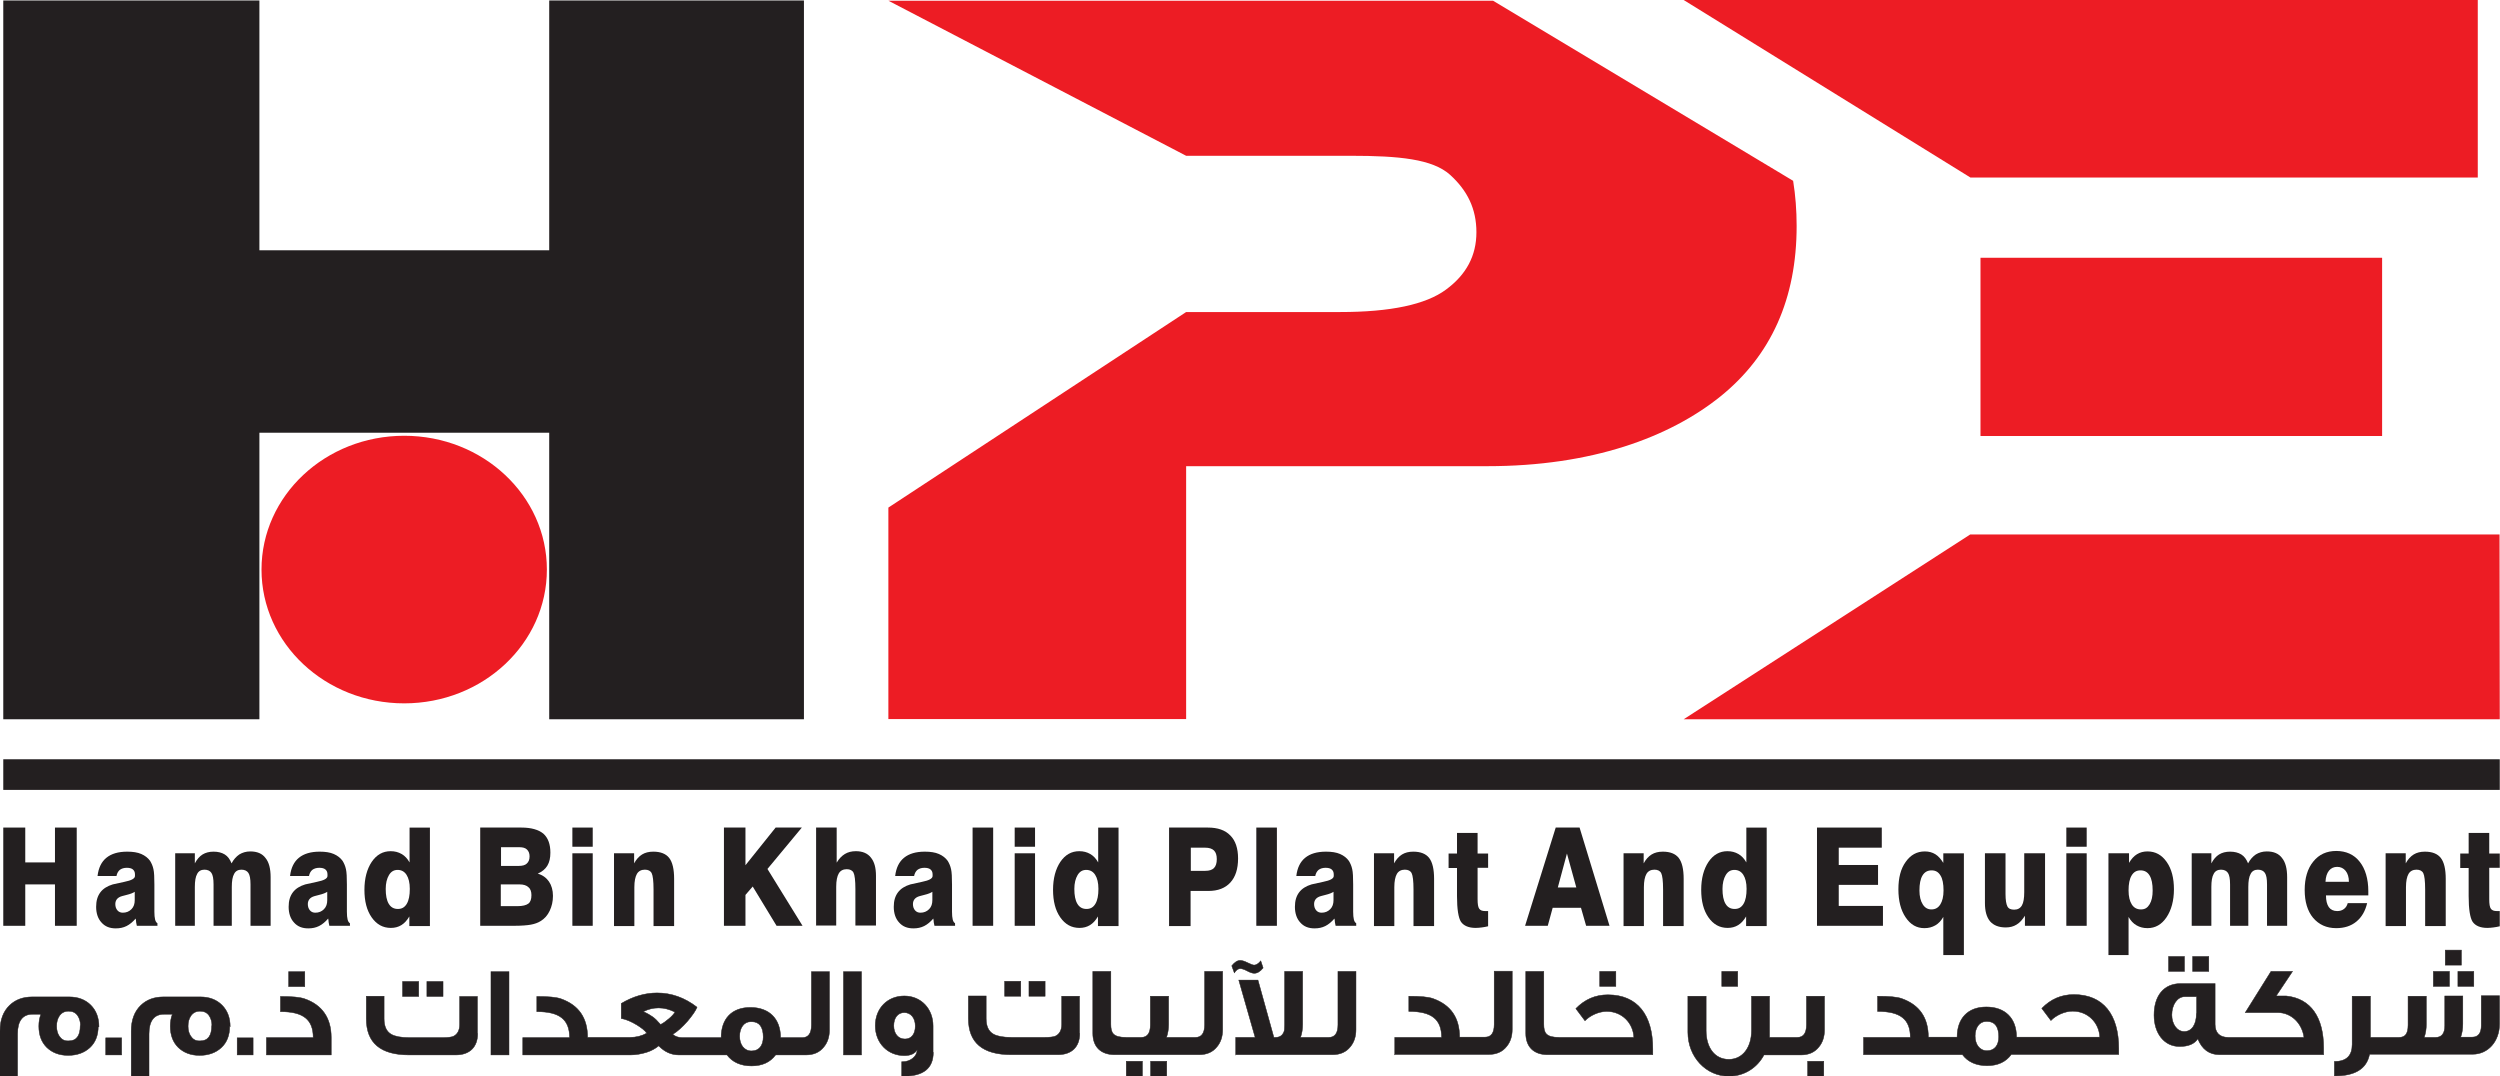<svg xmlns="http://www.w3.org/2000/svg" id="Layer_1" viewBox="0 0 106.88 46.01"><defs><style>.cls-1,.cls-2,.cls-3{stroke-width:0px;}.cls-1,.cls-3{fill:#ed1c24;}.cls-2{fill:#231f20;}.cls-3{fill-rule:evenodd;}.cls-4{fill:none;stroke:#231f20;stroke-miterlimit:10;stroke-width:.02px;}</style></defs><polygon class="cls-1" points="84.24 7.59 71.98 0 105.93 0 105.93 7.59 84.24 7.59"></polygon><polygon class="cls-1" points="84.23 22.85 106.86 22.85 106.87 30.75 71.98 30.75 84.23 22.85"></polygon><rect class="cls-1" x="84.67" y="11.02" width="17.17" height="7.62"></rect><path class="cls-1" d="m37.98.03h25.85l12.83,7.7c.1.62.15,1.26.15,1.93,0,3.11-1.09,5.54-3.26,7.29-2.18,1.75-5.5,2.98-9.96,2.98h-12.88v10.81h-12.73v-9.04l12.73-8.36h6.59c2.15,0,3.66-.32,4.52-.96.87-.64,1.3-1.45,1.3-2.45s-.38-1.78-1.13-2.46c-.75-.67-2.17-.81-4.25-.81h-7.03L37.98.03Z"></path><polygon class="cls-2" points=".14 .02 11.09 .02 11.09 10.7 23.48 10.7 23.48 .02 34.37 .02 34.37 30.75 23.48 30.75 23.48 18.5 11.09 18.5 11.09 30.75 .14 30.75 .14 .02"></polygon><path class="cls-3" d="m17.28,18.63c3.37,0,6.1,2.56,6.1,5.72s-2.73,5.72-6.1,5.72-6.1-2.56-6.1-5.72,2.73-5.72,6.1-5.72"></path><rect class="cls-2" x=".14" y="32.46" width="106.73" height="1.31"></rect><polygon class="cls-2" points=".14 39.58 .14 35.38 1.08 35.38 1.08 36.87 2.35 36.87 2.35 35.38 3.28 35.38 3.28 39.58 2.35 39.58 2.35 37.81 1.08 37.81 1.08 39.58 .14 39.58"></polygon><path class="cls-2" d="m6.74,39.58h-.89s-.02-.1-.03-.15c0-.05-.01-.11-.02-.16-.12.14-.25.25-.39.32-.14.07-.29.1-.46.1-.26,0-.46-.08-.61-.25-.15-.16-.23-.39-.23-.67,0-.26.06-.46.18-.62.12-.16.3-.27.53-.34.13-.03.3-.07.5-.11.3-.06.45-.14.45-.25v-.07c0-.09-.03-.16-.09-.21-.06-.05-.15-.07-.26-.07-.12,0-.22.03-.3.09-.07.06-.12.15-.14.26h-.81c.04-.35.17-.61.38-.78.21-.17.5-.26.89-.26.24,0,.44.03.6.1.16.07.29.17.38.3.06.1.11.21.14.35.03.13.04.35.04.65v1.17c0,.14.01.25.03.33.02.08.05.13.1.16v.12Zm-.97-1.46c-.07.05-.19.1-.36.14-.08.02-.14.04-.19.05-.11.03-.18.08-.22.13-.04.05-.07.12-.07.21,0,.11.03.2.09.27.06.07.14.1.23.1.15,0,.27-.05.37-.15.1-.1.14-.23.14-.39v-.36Z"></path><path class="cls-2" d="m7.49,39.58v-3.1h.84v.43c.09-.17.2-.3.33-.38.13-.08.29-.12.47-.12.19,0,.35.04.48.12.13.08.22.21.29.38.09-.17.2-.29.33-.38.13-.08.29-.13.47-.13.29,0,.51.09.65.28.15.18.22.46.22.82v2.08h-.86v-1.77c0-.24-.03-.4-.09-.49-.06-.09-.16-.14-.3-.14s-.25.06-.31.18c-.07.12-.1.31-.1.56v1.66h-.78v-1.77c0-.24-.03-.4-.09-.49-.06-.09-.16-.14-.3-.14s-.25.06-.31.18c-.07.12-.1.31-.1.56v1.66h-.86Z"></path><path class="cls-2" d="m14.97,39.58h-.89s-.02-.1-.03-.15c0-.05-.01-.11-.02-.16-.12.14-.25.25-.39.32-.14.07-.29.1-.46.1-.26,0-.46-.08-.61-.25-.15-.16-.23-.39-.23-.67,0-.26.06-.46.18-.62.12-.16.3-.27.53-.34.13-.03.3-.07.5-.11.3-.06.45-.14.45-.25v-.07c0-.09-.03-.16-.09-.21-.06-.05-.15-.07-.26-.07-.12,0-.22.03-.3.09-.07.06-.12.15-.14.26h-.81c.04-.35.17-.61.38-.78.21-.17.5-.26.89-.26.24,0,.44.03.6.1.16.07.29.17.38.3.06.1.11.21.14.35.03.13.04.35.04.65v1.17c0,.14.01.25.03.33.02.08.05.13.1.16v.12Zm-.97-1.46c-.07.05-.19.1-.36.14-.08.02-.14.04-.19.05-.11.03-.18.08-.22.13-.04.05-.07.12-.07.21,0,.11.03.2.09.27.06.07.14.1.23.1.15,0,.27-.05.37-.15.1-.1.14-.23.14-.39v-.36Z"></path><path class="cls-2" d="m16.49,38c0,.28.04.49.13.64.09.15.22.22.39.22s.29-.07.38-.22.13-.36.13-.64c0-.26-.05-.46-.14-.6-.09-.14-.22-.21-.38-.21-.16,0-.28.07-.37.22-.09.15-.14.35-.14.6m1.89-2.62v4.2h-.88v-.41c-.1.17-.21.29-.34.37-.13.08-.28.12-.45.12-.34,0-.61-.15-.82-.45-.21-.3-.31-.69-.31-1.18s.11-.89.31-1.19c.21-.31.48-.46.81-.46.18,0,.33.04.47.12.14.08.25.2.34.36v-1.49h.87Z"></path><path class="cls-2" d="m20.53,39.58v-4.2h1.76c.42,0,.73.09.94.26.2.18.3.45.3.81,0,.23-.04.41-.13.56-.09.15-.23.26-.41.34.21.06.37.18.48.34.11.16.17.37.17.61s-.05.45-.14.64c-.09.19-.22.34-.39.44-.11.07-.25.12-.41.15-.16.03-.41.05-.74.05h-1.42Zm.89-.84h.7c.22,0,.38-.04.47-.11.09-.07.13-.19.13-.36,0-.15-.04-.27-.13-.34-.08-.08-.21-.12-.38-.12h-.8v.93Zm0-1.72h.75c.16,0,.28-.03.35-.1.08-.07.12-.17.12-.31,0-.13-.04-.22-.11-.29-.07-.07-.18-.1-.32-.1h-.79v.79Z"></path><path class="cls-2" d="m24.47,39.58v-3.1h.87v3.1h-.87Zm0-3.38v-.82h.87v.82h-.87Z"></path><path class="cls-2" d="m26.25,39.58v-3.1h.86v.43c.09-.17.21-.3.34-.38.13-.08.29-.12.48-.12.31,0,.54.09.68.27.14.18.21.48.21.89v2.02h-.88v-1.56c0-.37-.03-.6-.08-.7-.05-.1-.15-.15-.29-.15-.15,0-.27.06-.34.18-.07.12-.11.31-.11.57v1.66h-.87Z"></path><polygon class="cls-2" points="30.95 39.58 30.95 35.38 31.87 35.38 31.87 36.99 33.16 35.38 34.28 35.38 32.81 37.15 34.31 39.58 33.2 39.58 32.18 37.9 31.87 38.26 31.87 39.58 30.95 39.58"></polygon><path class="cls-2" d="m34.89,39.58v-4.2h.88v1.5c.1-.17.22-.29.35-.37.13-.08.29-.12.47-.12.28,0,.5.09.64.27.15.18.22.44.22.78v2.13h-.88v-1.56c0-.37-.03-.6-.08-.7-.05-.1-.15-.15-.29-.15-.15,0-.27.06-.34.18s-.11.31-.11.57v1.66h-.87Z"></path><path class="cls-2" d="m40.84,39.58h-.89s-.02-.1-.03-.15c0-.05-.01-.11-.02-.16-.12.14-.25.25-.39.32-.14.07-.29.1-.46.1-.26,0-.46-.08-.61-.25-.15-.16-.23-.39-.23-.67,0-.26.06-.46.18-.62.12-.16.3-.27.53-.34.13-.03.3-.07.5-.11.3-.06.45-.14.45-.25v-.07c0-.09-.03-.16-.09-.21-.06-.05-.15-.07-.26-.07-.12,0-.22.03-.3.09-.07.06-.12.15-.14.26h-.81c.04-.35.17-.61.38-.78.21-.17.5-.26.89-.26.24,0,.44.03.6.1.16.07.29.17.38.3.06.1.11.21.14.35.03.13.04.35.04.65v1.17c0,.14.01.25.03.33.02.08.05.13.1.16v.12Zm-.97-1.46c-.07.05-.19.1-.36.14-.08.02-.14.04-.19.05-.11.03-.18.08-.22.13-.04.05-.07.12-.07.21,0,.11.03.2.09.27.06.07.14.1.23.1.15,0,.27-.05.37-.15.1-.1.14-.23.14-.39v-.36Z"></path><rect class="cls-2" x="41.58" y="35.38" width=".88" height="4.2"></rect><path class="cls-2" d="m43.38,39.58v-3.1h.87v3.1h-.87Zm0-3.38v-.82h.87v.82h-.87Z"></path><path class="cls-2" d="m45.93,38c0,.28.04.49.13.64.09.15.22.22.39.22s.29-.07.38-.22c.09-.15.13-.36.13-.64,0-.26-.05-.46-.14-.6-.09-.14-.22-.21-.38-.21-.16,0-.28.07-.37.22-.09.15-.14.35-.14.6m1.89-2.62v4.2h-.88v-.41c-.1.17-.21.29-.34.37-.13.08-.28.12-.45.12-.34,0-.61-.15-.82-.45-.21-.3-.31-.69-.31-1.18s.11-.89.31-1.19c.21-.31.48-.46.81-.46.18,0,.33.04.47.12.14.08.25.2.34.36v-1.49h.87Z"></path><path class="cls-2" d="m49.98,39.58v-4.2h1.66c.42,0,.74.11.96.34.22.22.33.55.33.98,0,.45-.11.79-.33,1.03-.22.24-.53.36-.94.36h-.76v1.5h-.93Zm.93-2.35h.62c.17,0,.29-.04.37-.12.08-.08.12-.21.12-.38s-.04-.29-.12-.37c-.08-.08-.21-.12-.38-.12h-.61v1Z"></path><rect class="cls-2" x="53.71" y="35.38" width=".88" height="4.2"></rect><path class="cls-2" d="m57.99,39.58h-.89s-.02-.1-.03-.15c0-.05-.01-.11-.02-.16-.12.14-.25.25-.39.32-.14.07-.29.1-.46.1-.26,0-.46-.08-.61-.25-.15-.16-.23-.39-.23-.67,0-.26.06-.46.18-.62.12-.16.3-.27.53-.34.13-.03.3-.07.5-.11.3-.06.45-.14.45-.25v-.07c0-.09-.03-.16-.09-.21-.06-.05-.15-.07-.26-.07-.12,0-.22.03-.3.09-.07.06-.12.15-.14.26h-.81c.04-.35.17-.61.38-.78.21-.17.5-.26.89-.26.24,0,.44.03.6.1.16.07.29.17.38.3.06.1.11.21.14.35.03.13.04.35.04.65v1.17c0,.14.01.25.03.33.02.08.05.13.1.16v.12Zm-.97-1.46c-.07.05-.19.1-.36.14-.08.02-.14.04-.19.05-.11.03-.18.08-.22.13-.04.05-.07.12-.07.21,0,.11.03.2.09.27.06.07.14.1.23.1.15,0,.27-.05.37-.15.1-.1.14-.23.14-.39v-.36Z"></path><path class="cls-2" d="m58.74,39.58v-3.1h.86v.43c.09-.17.21-.3.34-.38s.29-.12.48-.12c.31,0,.54.09.68.27.14.18.21.48.21.89v2.02h-.88v-1.56c0-.37-.03-.6-.08-.7-.05-.1-.15-.15-.29-.15-.15,0-.27.06-.34.18-.07.12-.11.31-.11.57v1.66h-.87Z"></path><path class="cls-2" d="m61.93,37.1v-.61h.36v-.88h.88v.88h.45v.61h-.45v1.34c0,.21.02.34.07.41.05.07.13.1.26.1.03,0,.05,0,.07,0,.02,0,.03,0,.05,0v.65c-.09.02-.18.04-.27.05-.09.01-.17.02-.26.02-.3,0-.51-.09-.63-.26-.11-.17-.17-.54-.17-1.1v-1.2h-.36Z"></path><path class="cls-2" d="m66.51,35.38h1.02l1.28,4.2h-1l-.22-.77h-1.21l-.21.77h-.97l1.31-4.2Zm.09,2.56h.79l-.4-1.45-.39,1.45Z"></path><path class="cls-2" d="m69.41,39.58v-3.1h.86v.43c.09-.17.21-.3.34-.38.13-.08.29-.12.48-.12.31,0,.54.09.68.27.14.18.21.48.21.89v2.02h-.88v-1.56c0-.37-.03-.6-.08-.7-.05-.1-.15-.15-.29-.15-.15,0-.27.06-.34.18s-.11.31-.11.57v1.66h-.87Z"></path><path class="cls-2" d="m73.64,38c0,.28.04.49.13.64.09.15.22.22.39.22s.29-.07.38-.22.13-.36.13-.64c0-.26-.05-.46-.14-.6-.09-.14-.22-.21-.38-.21-.16,0-.28.07-.37.22-.09.15-.14.35-.14.6m1.89-2.62v4.2h-.88v-.41c-.1.17-.21.29-.34.37-.13.08-.28.12-.45.12-.34,0-.61-.15-.82-.45-.21-.3-.31-.69-.31-1.18s.11-.89.31-1.19c.21-.31.48-.46.81-.46.18,0,.33.04.47.12.14.08.25.2.34.36v-1.49h.87Z"></path><polygon class="cls-2" points="77.68 39.58 77.68 35.38 80.45 35.38 80.45 36.24 78.61 36.24 78.61 36.98 80.29 36.98 80.29 37.83 78.61 37.83 78.61 38.73 80.5 38.73 80.5 39.58 77.68 39.58"></polygon><path class="cls-2" d="m82.06,38.07c0,.25.05.45.14.59.09.15.22.22.37.22.17,0,.29-.07.38-.21.09-.14.14-.34.14-.6,0-.28-.04-.5-.13-.64-.09-.15-.21-.22-.38-.22s-.3.07-.39.22c-.09.15-.13.36-.13.64m1.9,2.76h-.88v-1.63c-.09.16-.2.28-.34.36-.14.08-.29.12-.47.12-.33,0-.59-.15-.8-.46-.21-.31-.31-.71-.31-1.2s.1-.88.31-1.17c.21-.3.48-.45.82-.45.17,0,.32.04.45.12.13.08.24.21.34.37v-.41h.88v4.35Z"></path><path class="cls-2" d="m87.43,36.48v3.1h-.86v-.43c-.11.17-.22.3-.36.38-.13.08-.28.12-.46.12-.3,0-.52-.09-.67-.26-.15-.18-.22-.44-.22-.78v-2.13h.88v1.74c0,.26.03.43.08.53.05.1.15.14.29.14.15,0,.26-.06.33-.18.07-.12.1-.31.1-.57v-1.66h.88Z"></path><path class="cls-2" d="m88.34,39.58v-3.1h.87v3.1h-.87Zm0-3.38v-.82h.87v.82h-.87Z"></path><path class="cls-2" d="m92.03,38.07c0-.28-.04-.49-.13-.64-.09-.15-.22-.22-.39-.22s-.29.07-.38.22c-.09.15-.13.36-.13.64,0,.26.05.46.14.6.09.14.22.21.39.21s.28-.07.37-.22c.09-.15.13-.34.13-.59m-1.89,2.76v-4.35h.88v.41c.1-.17.21-.29.34-.37.13-.08.28-.12.45-.12.34,0,.61.15.82.45.21.3.31.69.31,1.17s-.11.89-.32,1.2c-.21.31-.48.46-.81.46-.18,0-.33-.04-.47-.12-.14-.08-.25-.2-.34-.36v1.63h-.87Z"></path><path class="cls-2" d="m93.7,39.58v-3.1h.84v.43c.09-.17.2-.3.33-.38.13-.08.29-.12.47-.12.19,0,.35.04.48.12.13.08.22.21.29.38.09-.17.2-.29.33-.38.13-.08.29-.13.47-.13.29,0,.51.09.65.28.15.18.22.46.22.82v2.08h-.86v-1.77c0-.24-.03-.4-.09-.49-.06-.09-.16-.14-.3-.14s-.25.06-.31.18c-.07.12-.1.31-.1.56v1.66h-.78v-1.77c0-.24-.03-.4-.09-.49-.06-.09-.16-.14-.3-.14s-.25.06-.31.18c-.07.12-.1.31-.1.56v1.66h-.86Z"></path><path class="cls-2" d="m100.36,38.61h.84c-.08.34-.23.6-.46.79-.23.19-.52.28-.86.28-.42,0-.74-.15-.99-.44-.24-.29-.36-.69-.36-1.19s.12-.92.37-1.22c.24-.3.57-.45.98-.45s.76.15,1,.46c.24.3.37.73.37,1.26,0,.05,0,.09,0,.11,0,.03,0,.05,0,.07h-1.81c0,.22.04.38.12.5.08.11.2.17.36.17.12,0,.21-.03.29-.09.08-.06.13-.14.16-.25m-.95-.91h1c0-.2-.05-.36-.14-.47-.09-.11-.21-.17-.36-.17-.14,0-.26.05-.35.16-.09.11-.14.27-.15.47Z"></path><path class="cls-2" d="m101.99,39.58v-3.1h.86v.43c.09-.17.21-.3.34-.38.13-.08.29-.12.48-.12.31,0,.54.09.68.27.14.18.21.48.21.89v2.02h-.88v-1.56c0-.37-.03-.6-.08-.7-.05-.1-.15-.15-.29-.15-.15,0-.27.06-.34.18s-.11.31-.11.57v1.66h-.87Z"></path><path class="cls-2" d="m105.18,37.1v-.61h.36v-.88h.88v.88h.45v.61h-.45v1.34c0,.21.02.34.07.41.05.07.13.1.26.1.03,0,.05,0,.07,0,.02,0,.03,0,.05,0v.65c-.09.02-.18.04-.27.05-.09.01-.17.02-.26.02-.3,0-.51-.09-.63-.26-.11-.17-.17-.54-.17-1.1v-1.2h-.36Z"></path><path class="cls-2" d="m105.76,42.17h-.68v-.64h.68v.64Zm-.53-.91h-.69v-.64h.69v.64Zm-.51.91h-.69v-.64h.69v.64Zm-3.42,2.92c-.13.61-.62.91-1.5.91v-.62c.51,0,.76-.24.76-.73v-2.06h.78v1.76h1.22c.25,0,.39-.13.39-.53v-1.23h.78v1.2c0,.2-.03.39-.09.56h.49c.26,0,.39-.17.39-.5v-1.27h.77v1.2c0,.2-.03.39-.09.56h.49c.26,0,.39-.17.39-.5v-1.27h.78v1.2c0,.76-.5,1.3-1.14,1.3h-4.42Zm-7.39-1.75v-.73h-.51c-.32,0-.55.35-.55.78,0,.39.22.71.53.71.33,0,.52-.31.52-.76Zm.98,1.75c-.44,0-.75-.23-.93-.68-.14.22-.4.33-.78.33-.66,0-1.09-.57-1.09-1.34,0-.82.41-1.35,1.14-1.35,0,0,.49,0,1.47,0v1.74c0,.36.19.56.56.56h3.24c-.08-.6-.54-1.06-1.12-1.06h-1.39l1.1-1.76h.92l-.7,1.05h.43c1.06.11,1.6.92,1.6,2.22v.29h-4.46Zm-1.5-3.56h-.68v-.64h.68v.64Zm1.04,0h-.69v-.64h.69v.64Zm-8.98,2.8c0-.44-.17-.66-.49-.66h-.05c-.28,0-.47.26-.47.62s.19.63.51.63.5-.23.5-.6Zm.53.76c-.23.31-.57.47-1.03.47s-.82-.16-1.05-.47h-4.23v-.74h2c0-.77-.42-1.11-1.4-1.11v-.65c.49,0,.83.03,1.03.1.76.27,1.14.82,1.14,1.65h1.23c0-.79.45-1.29,1.25-1.29s1.29.48,1.29,1.29h3.56c-.03-.62-.51-1.11-1.16-1.11-.33,0-.71.17-.93.4-.08-.1-.21-.28-.39-.52.38-.39.83-.59,1.37-.59,1.27,0,1.92.87,1.92,2.31v.25h-4.62Zm-8.01.92h-.69v-.64h.69v.64Zm-2.55-.92c-.3.57-.86.92-1.51.92-.97,0-1.75-.82-1.75-1.88v-1.54h.78v1.47c0,.73.37,1.23.97,1.23s.97-.52.97-1.23v-1.47h.77v1.76h1.19c.26,0,.39-.18.39-.54v-1.22h.77v1.44c0,.29-.08.54-.24.73-.18.23-.44.34-.76.34h-1.59Zm-1.13-2.92h-.68v-.64h.68v.64Zm-5.21,0h-.69v-.64h.69v.64Zm-2.92,2.92c-.59,0-.93-.34-.93-.91v-2.65h.77v2.25c0,.38.09.57.66.57h3.19c-.03-.62-.51-1.11-1.16-1.11-.33,0-.71.17-.93.4-.08-.1-.21-.28-.39-.52.38-.39.83-.59,1.37-.59,1.27,0,1.92.87,1.92,2.31v.25h-4.51Zm-6.53,0v-.74h2c0-.77-.42-1.11-1.4-1.11v-.65c.49,0,.83.03,1.03.1.76.27,1.14.82,1.14,1.65h1.09c.26,0,.39-.18.39-.54v-2.28h.77v2.49c0,.29-.08.54-.24.73-.18.23-.44.34-.76.34h-4.03Zm-5.63-3.71c-.13.16-.25.23-.38.23-.07,0-.17-.03-.3-.1-.13-.07-.23-.1-.3-.1-.08,0-.17.06-.25.18l-.11-.3c.12-.15.24-.23.36-.23.08,0,.18.03.32.1.14.07.23.1.28.1.08,0,.18-.06.28-.18l.1.3Zm-1.17,3.71v-.74h.83l-.7-2.45h.82l.68,2.45h.07c.18,0,.3-.08.36-.24.02-.04.03-.14.03-.29v-2.29h.77v2.26c0,.2-.03.39-.09.56h1.21c.26,0,.39-.18.39-.54v-2.28h.77v2.49c0,.29-.08.54-.24.73-.18.23-.44.34-.76.34h-4.14Zm-3.99.92h-.69v-.64h.69v.64Zm1.04,0h-.69v-.64h.69v.64Zm.89-.92h-3.12c-.59,0-.93-.34-.93-.91v-2.65h.77v2.25c0,.38.09.57.66.57h.64c.26,0,.39-.18.39-.53v-1.23h.78v1.2c0,.2-.03.39-.09.56h1.24c.26,0,.39-.18.39-.54v-2.28h.77v2.49c0,.29-.08.54-.24.73-.18.23-.44.34-.76.34h-.5Zm-4.61-.91c0,.57-.34.91-.93.91h-2c-1.22,0-1.83-.51-1.83-1.55v-.96h.76v.96c0,.33.1.55.31.67.16.09.41.14.77.14h1.42c.22,0,.37-.02.45-.05.18-.08.28-.25.28-.51v-1.2h.76v1.59Zm-2.52-1.59h-.69v-.64h.69v.64Zm1.04,0h-.69v-.64h.69v.64Zm-5.55,1.27c0-.34-.19-.57-.47-.57s-.45.23-.45.56.18.57.48.57c.28,0,.44-.22.44-.55Zm.77,1.13c0,.68-.42,1.02-1.27,1.02h-.08v-.62h.05c.31,0,.61-.22.61-.51-.1.17-.29.25-.55.25-.71,0-1.24-.54-1.24-1.28s.52-1.27,1.24-1.27,1.23.55,1.23,1.28v1.13Zm-3.07.11h-.77v-3.56h.77v3.56Zm-4.2-.76c0-.44-.17-.66-.49-.66h-.05c-.28,0-.47.26-.47.62s.19.63.51.63.5-.23.5-.6Zm-3.77-1.07c-.24-.12-.47-.18-.7-.18s-.44.05-.66.16c.17.07.3.15.4.22.1.07.21.18.34.33.11-.05.23-.14.36-.25.12-.1.2-.19.25-.27Zm4.3,1.83c-.23.31-.57.47-1.03.47s-.82-.16-1.05-.47h-2.06c-.32,0-.61-.13-.86-.39-.13.11-.3.21-.52.28-.23.07-.46.11-.69.11h-4.6v-.74h2c0-.77-.42-1.11-1.4-1.11v-.65c.49,0,.83.03,1.03.1.76.27,1.14.82,1.14,1.65h1.81c.27,0,.51-.06.72-.18-.08-.12-.23-.23-.42-.35-.23-.14-.46-.24-.67-.28v-.64c.5-.3,1.02-.45,1.53-.45.61,0,1.18.2,1.71.61-.06.15-.2.35-.4.59-.23.26-.44.45-.64.57.1.09.24.14.41.14h1.66c0-.8.45-1.29,1.25-1.29s1.29.48,1.29,1.29h.93c.26,0,.39-.18.39-.54v-2.28h.77v2.49c0,.29-.08.54-.24.73-.18.23-.44.34-.76.34h-1.33Zm-11.4,0h-.77v-3.56h.77v3.56Zm-1.34-.91c0,.57-.34.91-.93.91h-2c-1.22,0-1.83-.51-1.83-1.55v-.96h.76v.96c0,.33.1.55.31.67.16.09.41.14.77.14h1.42c.22,0,.37-.02.45-.05.18-.08.28-.25.28-.51v-1.2h.76v1.59Zm-2.52-1.59h-.69v-.64h.69v.64Zm1.04,0h-.69v-.64h.69v.64Zm-4.77,2.5h-2.78v-.74h2c0-.77-.42-1.11-1.4-1.11v-.65c.49,0,.83.03,1.03.1.75.26,1.14.82,1.14,1.65v.75Zm-1.14-2.92h-.69v-.64h.69v.64Zm-2.21,2.92h-.68v-.73h.68v.73Zm-1.76-1.25c0-.17-.04-.31-.12-.43-.09-.13-.22-.19-.39-.19s-.3.07-.39.2c-.08.12-.12.26-.12.44s.04.31.11.42c.09.14.21.21.36.21h.05c.33,0,.49-.22.49-.65Zm.76.02c0,.39-.12.7-.36.92-.24.22-.55.33-.93.33s-.68-.12-.91-.34c-.23-.23-.34-.53-.34-.91,0-.19.03-.36.09-.51h-.35c-.43,0-.65.28-.65.84v1.83h-.76v-1.95c0-.47.14-.84.41-1.1.25-.24.57-.36.97-.36h1.58c.38,0,.69.12.92.35.23.23.35.54.35.92Zm-4.62,1.23h-.68v-.73h.68v.73Zm-1.76-1.25c0-.17-.04-.31-.12-.43-.09-.13-.22-.19-.39-.19s-.3.07-.39.2c-.08.12-.12.26-.12.44s.04.31.11.42c.09.14.21.21.36.21h.05c.33,0,.49-.22.49-.65Zm.76.02c0,.39-.12.7-.36.92-.24.22-.55.33-.93.33s-.68-.12-.91-.34c-.23-.23-.34-.53-.34-.91,0-.19.03-.36.09-.51h-.35c-.43,0-.65.28-.65.84v1.83H0v-1.95c0-.47.14-.84.41-1.1.25-.24.57-.36.97-.36h1.58c.38,0,.69.12.92.35.23.23.35.54.35.92Z"></path><path class="cls-4" d="m105.76,42.17h-.68v-.64h.68v.64Zm-.53-.91h-.69v-.64h.69v.64Zm-.51.91h-.69v-.64h.69v.64Zm-3.42,2.92c-.13.61-.62.91-1.5.91v-.62c.51,0,.76-.24.76-.73v-2.06h.78v1.76h1.22c.25,0,.39-.13.39-.53v-1.23h.78v1.2c0,.2-.03.39-.09.56h.49c.26,0,.39-.17.39-.5v-1.27h.77v1.2c0,.2-.03.39-.09.56h.49c.26,0,.39-.17.39-.5v-1.27h.78v1.2c0,.76-.5,1.3-1.14,1.3h-4.42Zm-7.39-1.75v-.73h-.51c-.32,0-.55.35-.55.78,0,.39.22.71.53.71.33,0,.52-.31.52-.76Zm.98,1.75c-.44,0-.75-.23-.93-.68-.14.22-.4.33-.78.33-.66,0-1.09-.57-1.09-1.34,0-.82.41-1.35,1.14-1.35,0,0,.49,0,1.47,0v1.74c0,.36.19.56.56.56h3.24c-.08-.6-.54-1.06-1.12-1.06h-1.39l1.1-1.76h.92l-.7,1.05h.43c1.06.11,1.6.92,1.6,2.22v.29h-4.46Zm-1.5-3.56h-.68v-.64h.68v.64Zm1.04,0h-.69v-.64h.69v.64Zm-8.98,2.8c0-.44-.17-.66-.49-.66h-.05c-.28,0-.47.26-.47.62s.19.63.51.63.5-.23.5-.6Zm.53.76c-.23.31-.57.47-1.03.47s-.82-.16-1.05-.47h-4.23v-.74h2c0-.77-.42-1.11-1.4-1.11v-.65c.49,0,.83.03,1.03.1.76.27,1.14.82,1.14,1.65h1.23c0-.79.45-1.29,1.25-1.29s1.29.48,1.29,1.29h3.56c-.03-.62-.51-1.11-1.16-1.11-.33,0-.71.17-.93.4-.08-.1-.21-.28-.39-.52.38-.39.83-.59,1.37-.59,1.27,0,1.92.87,1.92,2.31v.25h-4.62Zm-8.01.92h-.69v-.64h.69v.64Zm-2.55-.92c-.3.57-.86.92-1.51.92-.97,0-1.75-.82-1.75-1.88v-1.54h.78v1.47c0,.73.37,1.23.97,1.23s.97-.52.97-1.23v-1.47h.77v1.76h1.19c.26,0,.39-.18.39-.54v-1.22h.77v1.44c0,.29-.08.54-.24.73-.18.23-.44.34-.76.34h-1.59Zm-1.13-2.92h-.68v-.64h.68v.64Zm-5.21,0h-.69v-.64h.69v.64Zm-2.92,2.92c-.59,0-.93-.34-.93-.91v-2.65h.77v2.25c0,.38.09.57.66.57h3.19c-.03-.62-.51-1.11-1.16-1.11-.33,0-.71.17-.93.4-.08-.1-.21-.28-.39-.52.38-.39.83-.59,1.37-.59,1.27,0,1.92.87,1.92,2.31v.25h-4.51Zm-6.53,0v-.74h2c0-.77-.42-1.11-1.4-1.11v-.65c.49,0,.83.03,1.03.1.76.27,1.14.82,1.14,1.65h1.09c.26,0,.39-.18.39-.54v-2.28h.77v2.49c0,.29-.08.54-.24.73-.18.23-.44.34-.76.34h-4.03Zm-5.63-3.71c-.13.16-.25.23-.38.23-.07,0-.17-.03-.3-.1-.13-.07-.23-.1-.3-.1-.08,0-.17.06-.25.18l-.11-.3c.12-.15.24-.23.36-.23.08,0,.18.03.32.1.14.07.23.1.28.1.08,0,.18-.06.28-.18l.1.3Zm-1.17,3.71v-.74h.83l-.7-2.45h.82l.68,2.45h.07c.18,0,.3-.08.36-.24.02-.04.03-.14.03-.29v-2.29h.77v2.26c0,.2-.03.39-.09.56h1.21c.26,0,.39-.18.39-.54v-2.28h.77v2.49c0,.29-.08.54-.24.73-.18.23-.44.34-.76.34h-4.14Zm-3.99.92h-.69v-.64h.69v.64Zm1.04,0h-.69v-.64h.69v.64Zm.89-.92h-3.12c-.59,0-.93-.34-.93-.91v-2.65h.77v2.25c0,.38.09.57.66.57h.64c.26,0,.39-.18.39-.53v-1.23h.78v1.2c0,.2-.03.39-.09.56h1.24c.26,0,.39-.18.39-.54v-2.28h.77v2.49c0,.29-.08.54-.24.73-.18.23-.44.34-.76.34h-.5Zm-4.61-.91c0,.57-.34.91-.93.91h-2c-1.22,0-1.83-.51-1.83-1.55v-.96h.76v.96c0,.33.1.55.31.67.16.09.41.14.77.14h1.42c.22,0,.37-.02.45-.05.18-.08.28-.25.28-.51v-1.2h.76v1.59Zm-2.52-1.59h-.69v-.64h.69v.64Zm1.04,0h-.69v-.64h.69v.64Zm-5.55,1.27c0-.34-.19-.57-.47-.57s-.45.23-.45.56.18.57.48.57c.28,0,.44-.22.44-.55Zm.77,1.13c0,.68-.42,1.02-1.27,1.02h-.08v-.62h.05c.31,0,.61-.22.61-.51-.1.17-.29.25-.55.25-.71,0-1.24-.54-1.24-1.28s.52-1.27,1.24-1.27,1.23.55,1.23,1.28v1.13Zm-3.07.11h-.77v-3.56h.77v3.56Zm-4.2-.76c0-.44-.17-.66-.49-.66h-.05c-.28,0-.47.26-.47.62s.19.63.51.63.5-.23.5-.6Zm-3.77-1.07c-.24-.12-.47-.18-.7-.18s-.44.05-.66.16c.17.07.3.15.4.22.1.07.21.18.34.33.11-.05.23-.14.36-.25.12-.1.2-.19.25-.27Zm4.3,1.83c-.23.31-.57.47-1.03.47s-.82-.16-1.05-.47h-2.06c-.32,0-.61-.13-.86-.39-.13.11-.3.21-.52.28-.23.07-.46.11-.69.11h-4.6v-.74h2c0-.77-.42-1.11-1.4-1.11v-.65c.49,0,.83.03,1.03.1.76.27,1.14.82,1.14,1.65h1.81c.27,0,.51-.06.72-.18-.08-.12-.23-.23-.42-.35-.23-.14-.46-.24-.67-.28v-.64c.5-.3,1.02-.45,1.53-.45.61,0,1.18.2,1.71.61-.06.15-.2.35-.4.59-.23.26-.44.45-.64.57.1.09.24.14.41.14h1.66c0-.8.45-1.29,1.25-1.29s1.29.48,1.29,1.29h.93c.26,0,.39-.18.39-.54v-2.28h.77v2.49c0,.29-.08.54-.24.73-.18.23-.44.34-.76.34h-1.33Zm-11.4,0h-.77v-3.56h.77v3.56Zm-1.34-.91c0,.57-.34.91-.93.91h-2c-1.22,0-1.83-.51-1.83-1.55v-.96h.76v.96c0,.33.1.55.31.67.16.09.41.14.77.14h1.42c.22,0,.37-.02.45-.05.18-.08.28-.25.28-.51v-1.2h.76v1.59Zm-2.52-1.59h-.69v-.64h.69v.64Zm1.04,0h-.69v-.64h.69v.64Zm-4.77,2.5h-2.78v-.74h2c0-.77-.42-1.11-1.4-1.11v-.65c.49,0,.83.03,1.03.1.75.26,1.14.82,1.14,1.65v.75Zm-1.14-2.92h-.69v-.64h.69v.64Zm-2.21,2.92h-.68v-.73h.68v.73Zm-1.76-1.25c0-.17-.04-.31-.12-.43-.09-.13-.22-.19-.39-.19s-.3.07-.39.2c-.08.12-.12.26-.12.44s.04.31.11.42c.09.14.21.21.36.21h.05c.33,0,.49-.22.49-.65Zm.76.02c0,.39-.12.7-.36.92-.24.22-.55.33-.93.33s-.68-.12-.91-.34c-.23-.23-.34-.53-.34-.91,0-.19.03-.36.09-.51h-.35c-.43,0-.65.28-.65.84v1.83h-.76v-1.95c0-.47.14-.84.41-1.1.25-.24.57-.36.97-.36h1.58c.38,0,.69.12.92.35.23.23.35.54.35.92Zm-4.62,1.23h-.68v-.73h.68v.73Zm-1.76-1.25c0-.17-.04-.31-.12-.43-.09-.13-.22-.19-.39-.19s-.3.07-.39.2c-.08.12-.12.26-.12.44s.04.31.11.42c.09.14.21.21.36.21h.05c.33,0,.49-.22.49-.65Zm.76.02c0,.39-.12.7-.36.92-.24.22-.55.33-.93.33s-.68-.12-.91-.34c-.23-.23-.34-.53-.34-.91,0-.19.03-.36.09-.51h-.35c-.43,0-.65.28-.65.84v1.83H0v-1.95c0-.47.14-.84.41-1.1.25-.24.57-.36.97-.36h1.58c.38,0,.69.12.92.35.23.23.35.54.35.92Z"></path></svg>
